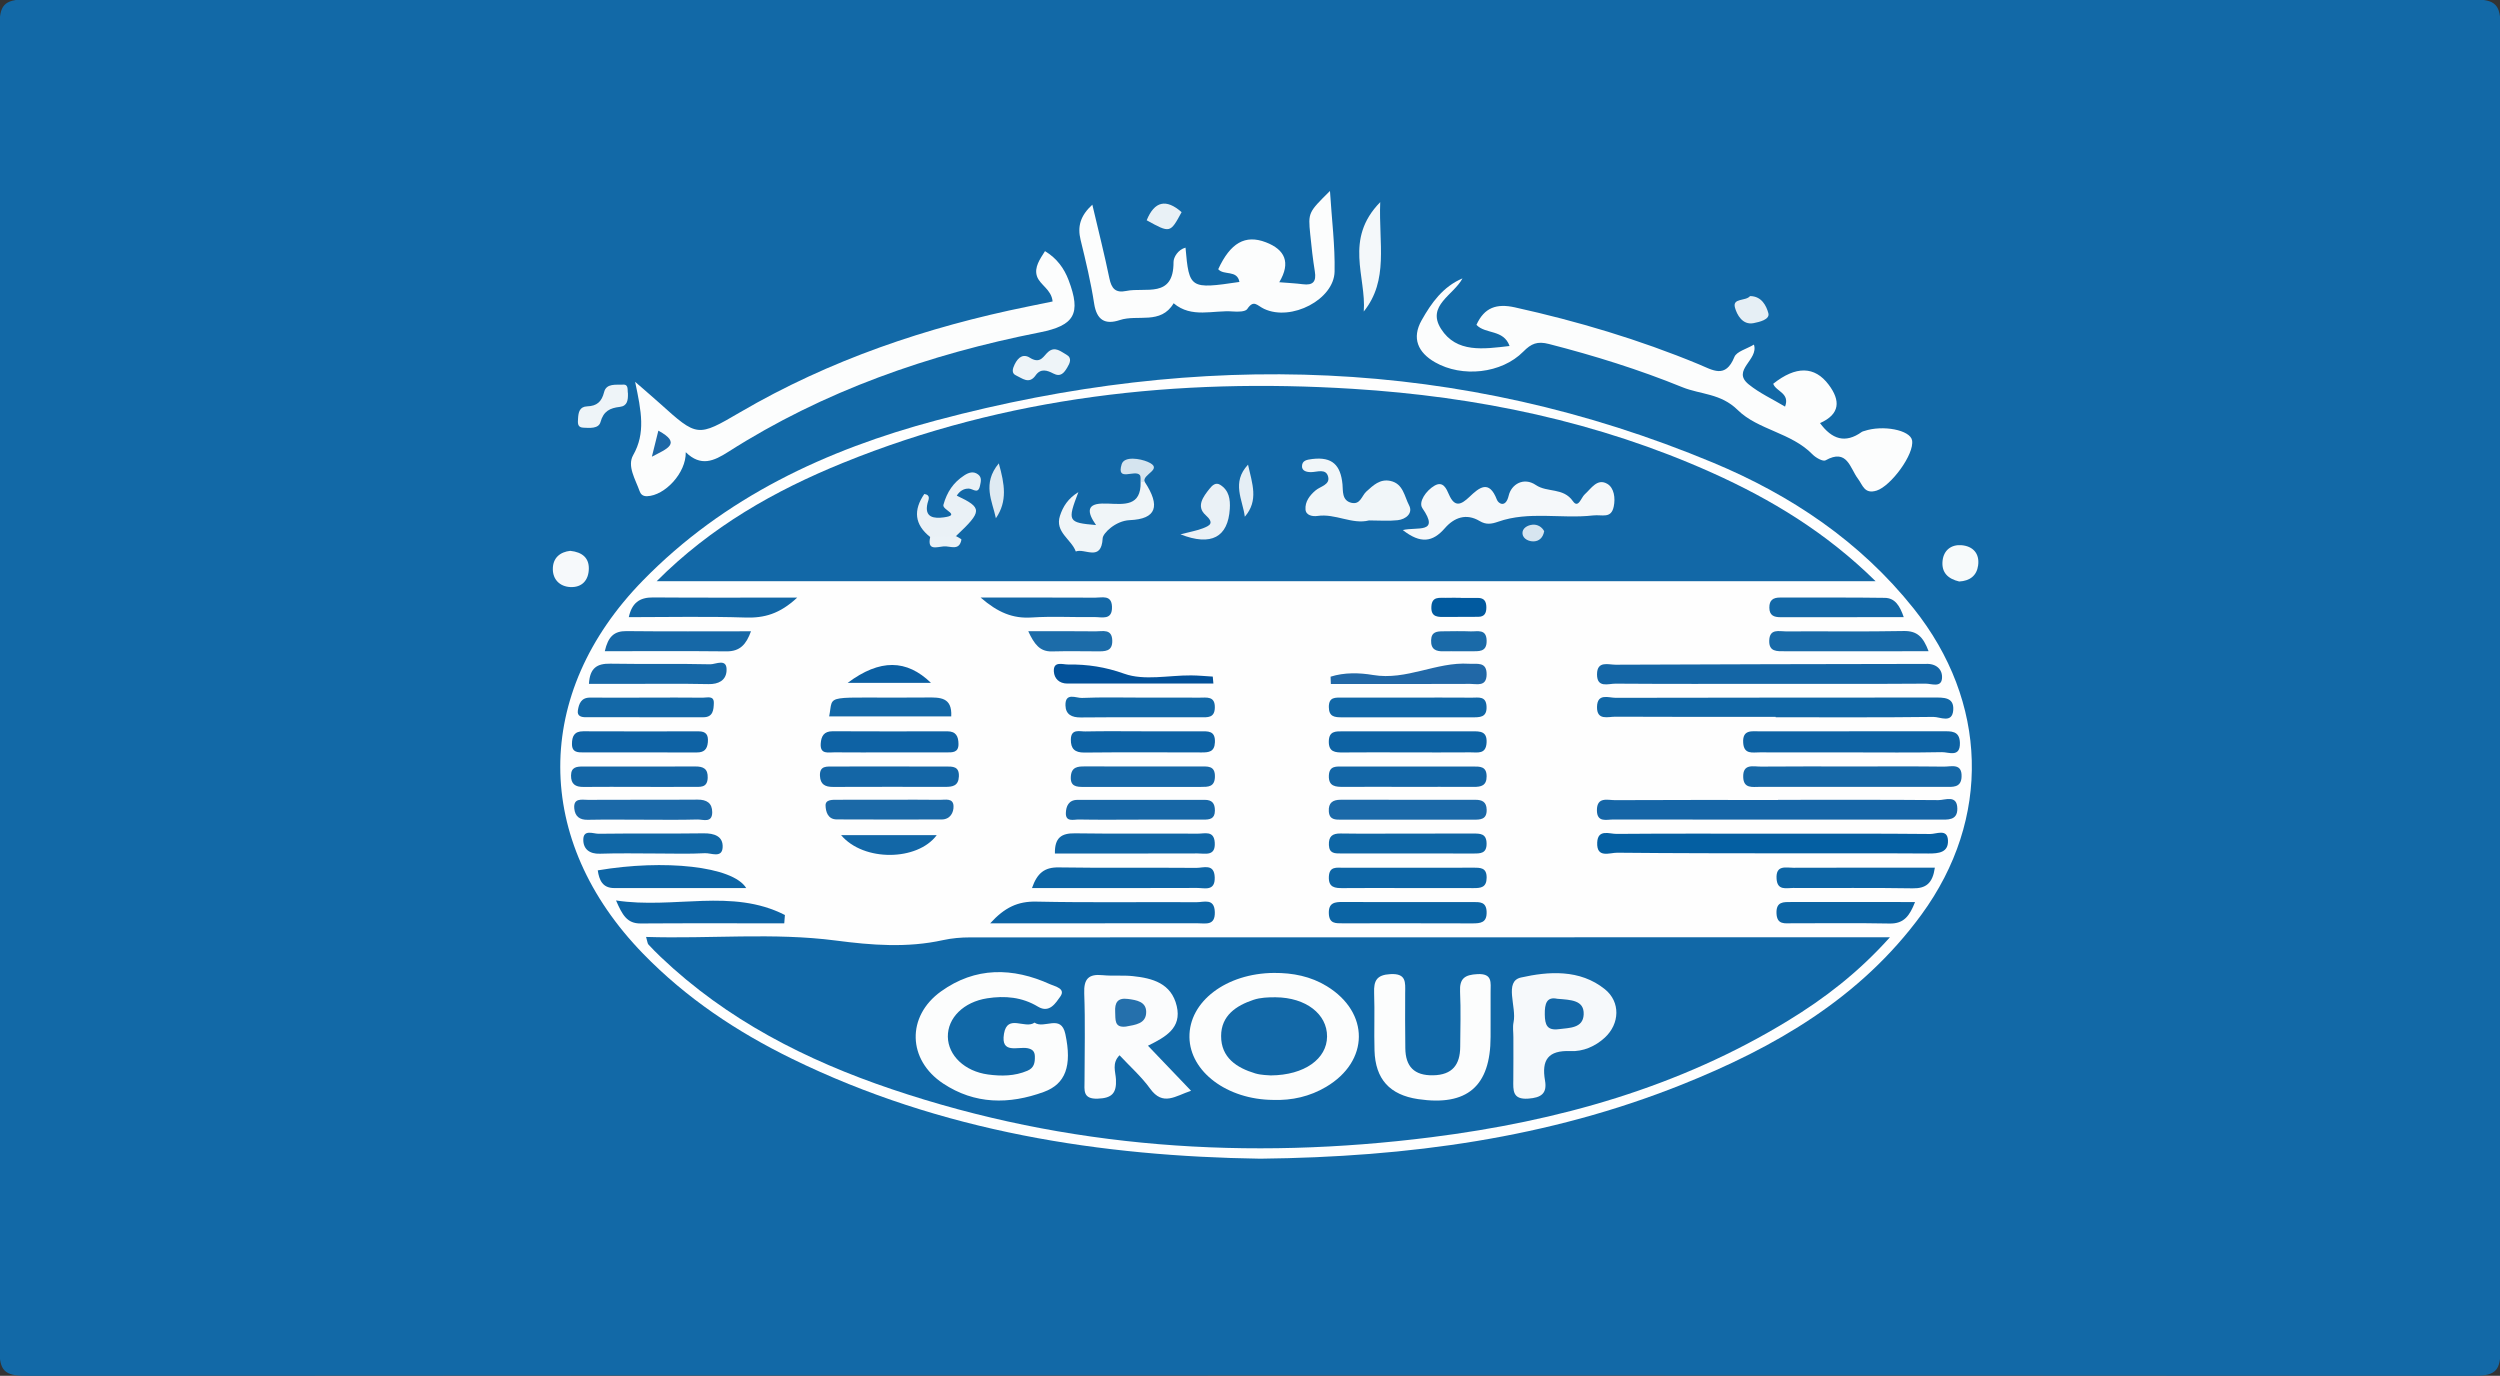 <?xml version="1.0" encoding="utf-8"?>
<!-- Generator: Adobe Illustrator 16.0.2, SVG Export Plug-In . SVG Version: 6.00 Build 0)  -->
<!DOCTYPE svg PUBLIC "-//W3C//DTD SVG 1.1//EN" "http://www.w3.org/Graphics/SVG/1.1/DTD/svg11.dtd">
<svg version="1.1" id="Layer_1" xmlns="http://www.w3.org/2000/svg" xmlns:xlink="http://www.w3.org/1999/xlink" x="0px" y="0px"
	 width="497.914px" height="274.012px" viewBox="0 0 497.914 274.012" enable-background="new 0 0 497.914 274.012"
	 xml:space="preserve">
<rect x="0" y="0" width="497.914" height="274.012" fill="#333333" stroke="none"/>
<g>
	<path fill-rule="evenodd" clip-rule="evenodd" fill="#1269A7" d="M249.176,0c81.141,0,162.281,0.042,243.421-0.112
		c4.45-0.009,5.432,1.065,5.425,5.455c-0.145,87.805-0.137,175.609-0.016,263.414c0.006,4.043-0.851,5.258-5.098,5.255
		c-162.614-0.116-325.228-0.115-487.842-0.003c-4.157,0.002-5.167-1.065-5.161-5.188C0.031,181.016,0.033,93.211-0.097,5.406
		c-0.006-4.248,0.755-5.539,5.352-5.529C86.562,0.047,167.869,0,249.176,0z"/>
	<path fill-rule="evenodd" clip-rule="evenodd" fill="#FEFEFE" d="M251.003,230.772c-31.573-0.472-63.45-5.319-93.265-19.901
		c-10.994-5.376-21.065-12.089-29.645-20.918c-21.947-22.587-22.053-51.801-0.063-74.322c16.202-16.594,36.517-26.065,58.488-31.919
		c52.387-13.956,104.148-12.615,154.636,8.42c15.517,6.465,29.315,15.682,39.988,29.068c14.792,18.554,15.537,41.821,1.545,60.962
		c-12.136,16.601-29.193,26.462-47.837,33.9C308.34,226.641,280.584,230.439,251.003,230.772z"/>
	<path fill-rule="evenodd" clip-rule="evenodd" fill="#FCFDFD" d="M291.274,55.444c-1.741,3.332-7.217,5.404-4.276,10.047
		c3.075,4.856,8.483,4.022,13.657,3.422c-1.198-3.359-4.795-2.303-6.598-4.213c1.566-3.468,4.02-4.29,7.644-3.487
		c12.526,2.773,24.771,6.424,36.621,11.331c2.822,1.169,5.329,2.933,7.109-1.447c0.447-1.1,2.418-1.579,3.891-2.465
		c0.999,3.049-4.523,5.084-1.063,7.904c2.143,1.748,4.744,2.934,7.263,4.446c1.021-2.718-1.817-2.995-2.36-4.55
		c4.513-3.583,8.25-3.54,11.051,0.19c2.354,3.135,2.318,5.847-1.729,7.644c2.357,3.207,5.011,4.14,8.342,1.742
		c0.13-0.093,0.311-0.114,0.469-0.168c3.71-1.255,9.14-0.199,9.521,1.852c0.51,2.751-4.227,9.132-7.063,10.018
		c-2.438,0.762-2.766-1.112-3.7-2.342c-1.62-2.13-2.121-6.117-6.474-3.683c-0.502,0.281-1.945-0.521-2.584-1.18
		c-4.218-4.345-10.879-4.88-14.894-8.839c-3.401-3.354-7.41-3.074-11.05-4.555c-8.625-3.511-17.517-6.279-26.554-8.601
		c-2.312-0.594-3.514-0.095-5.111,1.521c-4.332,4.38-12.175,5.21-17.579,2.12c-3.406-1.947-4.681-4.803-2.664-8.377
		C285.082,60.339,287.372,57.104,291.274,55.444z"/>
	<path fill-rule="evenodd" clip-rule="evenodd" fill="#FCFDFD" d="M126.494,76.048c2.415,2.104,3.661,3.158,4.873,4.25
		c7.535,6.782,7.529,6.779,16.056,1.799c17.851-10.428,37.138-16.949,57.313-21.048c1.613-0.327,3.225-0.661,4.906-1.006
		c-0.221-2.416-2.548-3.284-3.121-5.044c-0.574-1.761,0.604-3.39,1.605-4.984c2.388,1.438,3.817,3.453,4.7,5.776
		c2.541,6.691,1.188,9.038-5.742,10.408c-22.046,4.359-42.987,11.641-62.031,23.79c-2.883,1.839-5.465,3.021-8.475,0.075
		c0.089,4.151-4.18,8.653-7.713,8.763c-0.896,0.028-1.282-0.458-1.474-1.002c-0.827-2.338-2.525-5-1.287-7.175
		C128.596,86.271,127.747,81.955,126.494,76.048z"/>
	<path fill-rule="evenodd" clip-rule="evenodd" fill="#FCFDFD" d="M217.555,40.763c1.243,5.299,2.43,9.967,3.399,14.68
		c0.415,2.019,1.221,2.953,3.352,2.506c3.81-0.799,9.463,1.573,9.421-5.767c-0.005-0.927,0.887-2.466,2.386-2.86
		c0.719,8.187,0.89,8.295,10.741,6.832c-0.46-2.466-3.117-1.241-4.227-2.537c2.429-5.245,5.364-6.946,9.491-5.363
		c3.787,1.452,5.021,4.009,2.666,7.956c1.813,0.149,3.264,0.215,4.699,0.401c2.02,0.263,2.713-0.522,2.389-2.529
		c-0.397-2.46-0.678-4.941-0.92-7.422c-0.424-4.336-0.396-4.338,3.932-8.628c0.359,5.725,1.025,10.907,0.919,16.075
		c-0.113,5.52-8.608,9.977-14.048,7.405c-1.431-0.677-2.038-1.909-3.352,0.041c-0.375,0.555-1.87,0.557-2.825,0.482
		c-3.971-0.311-8.237,1.412-11.827-1.636c-2.564,4.326-7.172,2.166-10.729,3.35c-2.914,0.97-4.598,0.02-5.107-3.295
		c-0.656-4.263-1.672-8.479-2.697-12.674C214.564,45.1,215.159,42.973,217.555,40.763z"/>
	<path fill-rule="evenodd" clip-rule="evenodd" fill="#F4F8FA" d="M274.893,40.259c-0.33,8.31,1.743,15.523-3.279,21.788
		C272.156,55.137,267.635,47.668,274.893,40.259z"/>
	<path fill-rule="evenodd" clip-rule="evenodd" fill="#EEF4F8" d="M125.063,78.34c0.037,1.354-0.104,2.525-1.622,2.699
		c-1.933,0.222-3.244,0.835-3.841,3.021c-0.37,1.355-2.177,1.191-3.477,1.116c-1.177-0.068-1.039-1.003-0.995-1.822
		c0.065-1.223,0.292-2.365,1.828-2.422c1.9-0.07,2.872-0.891,3.362-2.841c0.457-1.815,2.425-1.407,3.801-1.485
		C125.257,76.542,124.927,77.743,125.063,78.34z"/>
	<path fill-rule="evenodd" clip-rule="evenodd" fill="#EEF4F8" d="M205.359,71.395c1.963,1.059,2.488-0.554,3.445-1.346
		c1.356-1.123,2.51-0.007,3.586,0.586c1.18,0.649,0.696,1.696,0.168,2.569c-0.622,1.028-1.29,1.964-2.769,1.189
		c-1.212-0.635-2.509-1.086-3.528,0.368c-1.307,1.865-2.688,0.557-3.922,0c-0.911-0.411-0.678-1.31-0.279-2.137
		C202.864,70.956,203.948,70.394,205.359,71.395z"/>
	<path fill-rule="evenodd" clip-rule="evenodd" fill="#F6F9FB" d="M113.577,109.708c2.459,0.264,3.734,1.463,3.697,3.566
		c-0.04,2.283-1.359,3.78-3.733,3.644c-2.04-0.116-3.42-1.482-3.437-3.54C110.083,111.032,111.641,109.919,113.577,109.708z"/>
	<path fill-rule="evenodd" clip-rule="evenodd" fill="#F7FAFB" d="M390.206,115.815c-2.174-0.513-3.569-1.738-3.315-4.126
		c0.229-2.153,1.777-3.259,3.756-3.104c2.227,0.175,3.653,1.592,3.329,4.014C393.699,114.671,392.314,115.7,390.206,115.815z"/>
	<path fill-rule="evenodd" clip-rule="evenodd" fill="#E6EFF5" d="M348.548,58.971c2.323,0.004,3.266,1.976,3.65,3.414
		c0.335,1.256-1.775,1.743-2.938,1.972c-2.24,0.442-3.334-1.724-3.714-3.079C344.99,59.298,347.688,60.027,348.548,58.971z"/>
	<path fill-rule="evenodd" clip-rule="evenodd" fill="#E9F1F6" d="M228.378,43.872c1.557-3.812,3.885-4.327,6.957-1.618
		C233.059,46.454,233.059,46.454,228.378,43.872z"/>
	<path fill-rule="evenodd" clip-rule="evenodd" fill="#1268A7" d="M130.793,115.749c10.862-10.881,23.526-18.047,37.115-23.566
		c32.588-13.238,66.661-16.912,101.49-14.742c24.773,1.544,48.835,6.502,71.602,16.728c11.758,5.281,22.696,11.882,32.548,21.581
		C292.433,115.749,211.984,115.749,130.793,115.749z"/>
	<path fill-rule="evenodd" clip-rule="evenodd" fill="#1168A7" d="M128.677,186.605c12.735,0.407,25.32-0.906,37.806,0.72
		c7.185,0.936,14.194,1.487,21.307-0.08c1.771-0.391,3.626-0.548,5.443-0.549c59.632-0.028,119.264-0.025,178.896-0.026
		c1.103,0,2.205,0,4.284,0c-6.358,7.081-13.018,12.164-20.22,16.568c-21.854,13.368-45.962,20.069-71.097,23.256
		c-36.493,4.626-72.473,2.269-107.521-9.574c-17.019-5.75-32.812-13.78-45.98-26.323c-0.843-0.804-1.667-1.631-2.455-2.487
		C128.955,187.907,128.953,187.537,128.677,186.605z"/>
	<path fill-rule="evenodd" clip-rule="evenodd" fill="#1565A6" d="M354.118,159.302c10.649,0,21.298-0.043,31.946,0.053
		c1.356,0.012,3.72-1.137,3.769,1.674c0.043,2.441-1.957,2.212-3.626,2.212c-21.63,0.001-43.261,0.012-64.892-0.024
		c-1.323-0.002-3.253,0.657-3.265-1.819c-0.013-2.787,2.157-2.027,3.622-2.036c10.814-0.06,21.63-0.032,32.445-0.032
		C354.118,159.319,354.118,159.311,354.118,159.302z"/>
	<path fill-rule="evenodd" clip-rule="evenodd" fill="#1167A6" d="M353.648,142.774c-10.64,0-21.28,0.026-31.92-0.031
		c-1.461-0.008-3.702,0.819-3.657-1.952c0.045-2.803,2.326-1.805,3.732-1.809c21.114-0.058,42.229-0.032,63.345-0.056
		c1.909-0.002,4.063-0.119,3.871,2.499c-0.199,2.733-2.618,1.345-3.948,1.361c-10.474,0.126-20.948,0.069-31.423,0.069
		C353.648,142.829,353.648,142.802,353.648,142.774z"/>
	<path fill-rule="evenodd" clip-rule="evenodd" fill="#045FA2" d="M352.957,166.04c10.499,0.002,21-0.042,31.498,0.062
		c1.195,0.013,3.398-1.113,3.513,1.246c0.119,2.442-1.836,2.653-3.866,2.64c-9.166-0.063-18.333-0.019-27.499-0.03
		c-11.499-0.016-22.999-0.007-34.497-0.127c-1.509-0.016-4.144,1.192-3.997-2.035c0.125-2.742,2.439-1.7,3.85-1.712
		C332.29,165.999,342.624,166.038,352.957,166.04z"/>
	<path fill-rule="evenodd" clip-rule="evenodd" fill="#1466A6" d="M352.642,136.203c-10.298-0.001-20.596,0.034-30.894-0.042
		c-1.407-0.01-3.691,0.942-3.677-1.865c0.015-2.759,2.276-1.901,3.709-1.908c20.097-0.096,40.193-0.118,60.29-0.157
		c0.498-0.001,0.998,0.022,1.495-0.003c2.055-0.104,3.373,1.095,3.212,2.903c-0.168,1.875-2.112,1.022-3.242,1.03
		C373.238,136.232,362.939,136.203,352.642,136.203z"/>
	<path fill-rule="evenodd" clip-rule="evenodd" fill="#1668A7" d="M369.177,152.654c5.986,0,11.974-0.044,17.959,0.031
		c1.459,0.019,3.667-0.777,3.542,2.047c-0.098,2.21-1.811,1.988-3.296,1.989c-12.305,0.008-24.61,0.011-36.915-0.004
		c-1.439-0.001-3.199,0.377-3.279-1.93c-0.096-2.772,2.03-2.094,3.531-2.108C356.871,152.62,363.024,152.655,369.177,152.654z"/>
	<path fill-rule="evenodd" clip-rule="evenodd" fill="#0E63A4" d="M368.866,149.854c-6.135,0-12.27,0.011-18.404-0.009
		c-1.42-0.004-3.121,0.453-3.277-1.887c-0.183-2.731,1.771-2.295,3.356-2.298c12.104-0.021,24.207-0.003,36.311-0.021
		c1.716-0.002,3.439-0.144,3.494,2.312c0.066,2.998-2.239,1.825-3.574,1.853C380.806,149.922,374.835,149.854,368.866,149.854z"/>
	<path fill-rule="evenodd" clip-rule="evenodd" fill="#0C64A5" d="M197.213,183.895c2.885-3.18,5.52-4.403,9.169-4.325
		c10.65,0.228,21.308,0.051,31.962,0.116c1.421,0.009,3.531-0.88,3.606,1.98c0.073,2.772-1.859,2.216-3.43,2.219
		C225.042,183.901,211.563,183.895,197.213,183.895z"/>
	<path fill-rule="evenodd" clip-rule="evenodd" fill="#0D65A5" d="M205.535,176.874c1.041-3.007,2.521-4.16,5.312-4.116
		c9.14,0.144,18.283,0.016,27.424,0.095c1.401,0.012,3.578-0.949,3.66,1.898c0.082,2.828-2.022,2.093-3.511,2.099
		C227.625,176.895,216.831,176.874,205.535,176.874z"/>
	<path fill-rule="evenodd" clip-rule="evenodd" fill="#0F66A6" d="M210.102,169.99c-0.069-3.136,1.285-4.063,3.996-4.021
		c8.159,0.122,16.321,0.018,24.481,0.066c1.335,0.009,3.197-0.678,3.356,1.758c0.185,2.817-1.891,2.175-3.418,2.18
		C229.054,170.007,219.591,169.99,210.102,169.99z"/>
	<path fill-rule="evenodd" clip-rule="evenodd" fill="#1B69A8" d="M280.05,163.252c-4.304,0.001-8.606-0.003-12.909,0.003
		c-1.2,0.001-2.381,0.02-2.485-1.646c-0.108-1.724,0.777-2.33,2.391-2.326c8.938,0.02,17.875,0.01,26.813,0.009
		c1.323,0,2.2,0.409,2.234,1.969c0.044,1.979-1.251,1.994-2.637,1.993C288.987,163.248,284.519,163.251,280.05,163.252z"/>
	<path fill-rule="evenodd" clip-rule="evenodd" fill="#0D64A5" d="M156.197,183.898c-9.537,0-19.073-0.041-28.609,0.025
		c-2.69,0.02-3.632-1.665-4.897-4.583c11.56,1.766,23.093-2.498,33.635,2.897C156.282,182.792,156.24,183.345,156.197,183.898z"/>
	<path fill-rule="evenodd" clip-rule="evenodd" fill="#0D65A5" d="M385.357,172.813c-0.443,3.099-1.746,4.157-4.418,4.112
		c-7.941-0.136-15.887-0.03-23.831-0.072c-1.354-0.007-3.124,0.568-3.275-1.832c-0.177-2.811,1.848-2.186,3.365-2.19
		C366.453,172.795,375.708,172.813,385.357,172.813z"/>
	<path fill-rule="evenodd" clip-rule="evenodd" fill="#0D65A5" d="M280.011,176.87c-4.158-0.002-8.316-0.031-12.474,0.012
		c-1.645,0.017-2.984-0.087-2.873-2.299c0.104-2.087,1.588-1.755,2.851-1.757c8.648-0.021,17.298-0.01,25.946-0.011
		c1.379,0,2.643-0.036,2.627,1.993c-0.016,1.949-1.148,2.079-2.605,2.071C288.992,176.857,284.502,176.872,280.011,176.87z"/>
	<path fill-rule="evenodd" clip-rule="evenodd" fill="#186AA8" d="M384.109,129.703c-10.045,0-19.353-0.004-28.659,0.003
		c-1.542,0.002-3.16,0.126-3.081-2.142c0.085-2.421,1.971-1.804,3.324-1.812c7.816-0.046,15.636,0.077,23.449-0.075
		C381.797,125.626,383.019,126.798,384.109,129.703z"/>
	<path fill-rule="evenodd" clip-rule="evenodd" fill="#0B64A4" d="M280.432,179.654c4.311,0.001,8.62-0.002,12.931,0.002
		c1.35,0.002,2.647-0.074,2.721,1.928c0.079,2.193-1.192,2.328-2.847,2.322c-8.621-0.031-17.241-0.021-25.861-0.014
		c-1.373,0.002-2.63,0.066-2.717-1.916c-0.098-2.207,1.194-2.349,2.842-2.335C271.811,179.678,276.121,179.654,280.432,179.654z"/>
	<path fill-rule="evenodd" clip-rule="evenodd" fill="#0E66A5" d="M279.957,166.021c4.481-0.005,8.963-0.002,13.443-0.007
		c1.38-0.001,2.647-0.029,2.677,1.971c0.029,2.009-1.211,2.007-2.612,2.005c-8.796-0.011-17.592-0.01-26.388-0.01
		c-1.192,0-2.336,0.047-2.406-1.671c-0.07-1.716,0.663-2.331,2.342-2.306C271.326,166.068,275.643,166.024,279.957,166.021z"/>
	<path fill-rule="evenodd" clip-rule="evenodd" fill="#1167A7" d="M280.267,138.94c4.308-0.004,8.617-0.023,12.925,0.009
		c1.248,0.009,2.76-0.371,2.875,1.714c0.127,2.295-1.385,2.204-2.938,2.202c-8.617-0.012-17.234-0.018-25.852,0.001
		c-1.451,0.003-2.611-0.098-2.619-2.043c-0.01-2.08,1.357-1.879,2.683-1.879C271.649,138.942,275.958,138.943,280.267,138.94z"/>
	<path fill-rule="evenodd" clip-rule="evenodd" fill="#0D62A3" d="M279.961,149.852c-4.139-0.003-8.279-0.033-12.418,0.012
		c-1.635,0.019-2.955-0.072-2.889-2.272c0.06-1.973,1.334-1.939,2.704-1.938c8.61,0.005,17.222,0.009,25.831-0.001
		c1.57-0.002,3.008-0.054,2.888,2.251c-0.126,2.382-1.798,1.928-3.2,1.939C288.572,149.876,284.268,149.854,279.961,149.852z"/>
	<path fill-rule="evenodd" clip-rule="evenodd" fill="#1366A6" d="M280.058,156.714c-4.146-0.002-8.293-0.018-12.439,0.005
		c-1.599,0.009-3.05-0.055-2.955-2.26c0.087-2.018,1.55-1.787,2.85-1.788c8.625-0.011,17.249-0.006,25.874-0.006
		c1.359,0,2.688-0.057,2.697,1.942c0.007,1.882-1.104,2.126-2.592,2.117C289.014,156.699,284.535,156.716,280.058,156.714z"/>
	<path fill-rule="evenodd" clip-rule="evenodd" fill="#1267A6" d="M158.782,119.018c-3.482,3.257-6.592,4.095-10.311,3.973
		c-7.652-0.249-15.318-0.074-23.238-0.074c0.614-2.802,2.101-3.949,4.837-3.927C139.354,119.064,148.636,119.018,158.782,119.018z"
		/>
	<path fill-rule="evenodd" clip-rule="evenodd" fill="#1268A7" d="M227.427,138.938c3.819,0.001,7.639-0.016,11.458,0.01
		c1.437,0.01,3.147-0.389,3.066,2.048c-0.068,2.023-1.463,1.863-2.784,1.864c-7.971,0.008-15.942-0.04-23.912,0.031
		c-1.812,0.016-3.006-0.598-3.052-2.397c-0.068-2.665,2.128-1.443,3.271-1.491C219.452,138.833,223.442,138.937,227.427,138.938z"/>
	<path fill-rule="evenodd" clip-rule="evenodd" fill="#1767A6" d="M226.777,163.243c-3.973,0.007-7.946,0.051-11.917-0.025
		c-0.987-0.019-2.632,0.568-2.578-1.29c0.038-1.312,0.534-2.625,2.328-2.622c8.442,0.01,16.884,0.006,25.326-0.003
		c1.448-0.002,2.034,0.667,2.031,2.126c-0.003,1.671-1.023,1.814-2.277,1.813C235.385,163.232,231.081,163.237,226.777,163.243z"/>
	<path fill-rule="evenodd" clip-rule="evenodd" fill="#0D62A4" d="M227.604,145.651c3.811,0.002,7.621,0,11.431,0.004
		c1.5,0.001,3.034-0.203,2.935,2.171c-0.081,1.929-1.206,2.037-2.638,2.034c-7.786-0.015-15.573-0.056-23.358,0.024
		c-1.951,0.021-2.723-0.783-2.699-2.603c0.029-2.198,1.749-1.578,2.899-1.603C219.982,145.597,223.794,145.648,227.604,145.651z"/>
	<path fill-rule="evenodd" clip-rule="evenodd" fill="#1768A7" d="M228.006,152.652c3.653,0.002,7.306-0.01,10.959,0.008
		c1.467,0.007,3.098-0.278,3.004,2.117c-0.077,1.984-1.388,1.946-2.746,1.947c-7.805,0.006-15.609-0.001-23.413,0.006
		c-1.437,0.001-2.679-0.092-2.536-2.095c0.135-1.882,1.352-1.996,2.775-1.99C220.036,152.66,224.021,152.65,228.006,152.652z"/>
	<path fill-rule="evenodd" clip-rule="evenodd" fill="#0E65A5" d="M119.052,173.347c13.195-2.24,26.93-0.831,29.569,3.529
		c-8.98,0-17.635,0.007-26.29-0.005C119.997,176.867,119.34,175.29,119.052,173.347z"/>
	<path fill-rule="evenodd" clip-rule="evenodd" fill="#1466A6" d="M177.449,152.66c3.645,0.002,7.29,0.002,10.934,0.002
		c1.368,0,2.684-0.051,2.593,1.985c-0.083,1.877-1.254,2.073-2.692,2.072c-7.455-0.006-14.911-0.024-22.366,0.009
		c-1.574,0.008-2.53-0.487-2.612-2.197c-0.102-2.12,1.443-1.847,2.711-1.859C169.828,152.636,173.638,152.659,177.449,152.66z"/>
	<path fill-rule="evenodd" clip-rule="evenodd" fill="#1668A7" d="M120.454,129.698c0.672-2.957,1.898-4.028,4.323-4.002
		c8.125,0.09,16.253,0.034,24.794,0.034c-0.948,2.597-2.163,4.028-4.908,3.998C136.71,129.642,128.756,129.698,120.454,129.698z"/>
	<path fill-rule="evenodd" clip-rule="evenodd" fill="#0E62A4" d="M177.102,149.854c-3.637-0.001-7.275,0.022-10.912-0.014
		c-1.223-0.013-2.875,0.465-2.732-1.729c0.096-1.466,0.616-2.479,2.381-2.47c7.605,0.041,15.211,0.028,22.817,0.01
		c1.765-0.005,2.231,1.021,2.243,2.534c0.014,1.741-1.212,1.666-2.388,1.668C184.708,149.858,180.905,149.855,177.102,149.854z"/>
	<path fill-rule="evenodd" clip-rule="evenodd" fill="#1B69A8" d="M127.98,163.255c-3.639-0.002-7.28-0.054-10.917,0.021
		c-1.64,0.034-2.525-0.695-2.683-2.222c-0.229-2.216,1.548-1.743,2.714-1.751c7.279-0.053,14.558,0.012,21.836-0.045
		c1.83-0.014,2.92,0.694,2.921,2.509c0.001,2.232-1.847,1.418-2.954,1.449C135.261,163.321,131.62,163.256,127.98,163.255z"/>
	<path fill-rule="evenodd" clip-rule="evenodd" fill="#1067A6" d="M130.937,169.99c-3.813,0.002-7.63-0.097-11.439,0.041
		c-2.104,0.076-3.323-0.94-3.327-2.763c-0.006-2.174,1.993-1.196,3.064-1.212c6.962-0.098,13.927,0.012,20.889-0.087
		c2.143-0.031,3.915,0.592,3.802,2.785c-0.116,2.243-2.315,1.102-3.542,1.172C137.244,170.107,134.087,169.987,130.937,169.99z"/>
	<path fill-rule="evenodd" clip-rule="evenodd" fill="#1368A7" d="M129.009,138.941c3.658-0.006,7.317-0.03,10.975,0.013
		c0.868,0.01,2.243-0.491,2.188,1.1c-0.044,1.268-0.128,2.795-2.06,2.796c-7.815,0.001-15.63,0.003-23.446-0.005
		c-0.885-0.001-1.746-0.204-1.574-1.344c0.207-1.369,0.674-2.577,2.443-2.563C121.359,138.967,125.184,138.946,129.009,138.941z"/>
	<path fill-rule="evenodd" clip-rule="evenodd" fill="#0E62A4" d="M127.297,149.856c-3.659,0-7.318,0.002-10.977-0.001
		c-1.188,0-2.411,0.062-2.405-1.678c0.005-1.516,0.443-2.537,2.24-2.529c7.65,0.032,15.3,0.024,22.951,0.008
		c1.528-0.003,2.001,0.699,1.874,2.174c-0.125,1.45-0.799,2.042-2.208,2.033C134.947,149.841,131.122,149.855,127.297,149.856z"/>
	<path fill-rule="evenodd" clip-rule="evenodd" fill="#1466A6" d="M127.16,156.72c-3.654-0.003-7.308-0.028-10.96,0.01
		c-1.607,0.017-2.495-0.566-2.471-2.292c0.023-1.663,1.118-1.773,2.356-1.772c7.473,0.003,14.946,0.016,22.419-0.012
		c1.585-0.006,2.511,0.466,2.446,2.263c-0.074,2.072-1.556,1.784-2.83,1.795C134.467,156.742,130.813,156.722,127.16,156.72z"/>
	<path fill-rule="evenodd" clip-rule="evenodd" fill="#1668A7" d="M117.297,136.205c0.171-3.178,1.626-4.069,4.25-4.022
		c6.638,0.119,13.281-0.039,19.917,0.121c1.071,0.026,3.453-1.353,3.234,1.384c-0.145,1.814-1.592,2.606-3.59,2.563
		c-5.476-0.114-10.956-0.044-16.434-0.046C122.239,136.204,119.802,136.205,117.297,136.205z"/>
	<path fill-rule="evenodd" clip-rule="evenodd" fill="#0C64A4" d="M381.411,179.654c-1.066,2.707-2.178,4.34-5.063,4.281
		c-6.464-0.133-12.932-0.03-19.398-0.051c-1.429-0.005-3.06,0.373-3.134-2.015c-0.072-2.328,1.4-2.218,2.94-2.218
		C364.855,179.656,372.953,179.654,381.411,179.654z"/>
	<path fill-rule="evenodd" clip-rule="evenodd" fill="#1368A7" d="M379.161,122.914c-8.429,0-16.472-0.011-24.516,0.012
		c-1.347,0.004-2.239-0.349-2.253-1.897c-0.013-1.485,0.735-2.022,2.146-2.018c6.95,0.026,13.901-0.047,20.85,0.061
		C377.423,119.103,378.379,120.646,379.161,122.914z"/>
	<path fill-rule="evenodd" clip-rule="evenodd" fill="#1B69A7" d="M177.223,159.281c3.317-0.001,6.636-0.034,9.953,0.018
		c1.065,0.018,2.675-0.428,2.734,1.245c0.046,1.309-0.675,2.66-2.363,2.667c-6.966,0.026-13.932,0.014-20.898-0.011
		c-1.81-0.006-2.194-1.599-2.226-2.768c-0.034-1.216,1.37-1.141,2.35-1.145C170.256,159.274,173.739,159.282,177.223,159.281z"/>
	<path fill-rule="evenodd" clip-rule="evenodd" fill="#1368A7" d="M189.454,142.688c-8.12,0-16.2,0-24.316,0
		c0.964-4.753-1.769-3.564,19.422-3.772C187.215,138.889,189.664,138.828,189.454,142.688z"/>
	<path fill-rule="evenodd" clip-rule="evenodd" fill="#1468A7" d="M195.309,119.015c8.215,0,15.527-0.02,22.837,0.019
		c1.37,0.007,3.242-0.611,3.323,1.799c0.094,2.794-2.043,2.042-3.54,2.065c-4.157,0.066-8.328-0.184-12.468,0.085
		C201.741,123.224,198.76,122.016,195.309,119.015z"/>
	<path fill-rule="evenodd" clip-rule="evenodd" fill="#2168A7" d="M265.006,134.771c2.738-0.871,5.746-0.795,8.456-0.335
		c6.663,1.131,12.623-2.651,19.113-2.238c1.558,0.1,3.569-0.514,3.509,2.185c-0.056,2.433-1.922,1.818-3.264,1.824
		c-9.253,0.043-18.507,0.023-27.76,0.023C265.042,135.744,265.023,135.258,265.006,134.771z"/>
	<path fill-rule="evenodd" clip-rule="evenodd" fill="#1267A7" d="M186.563,166.334c-3.836,5.172-14.563,5.315-19.041,0
		C174.035,166.334,180.256,166.334,186.563,166.334z"/>
	<path fill-rule="evenodd" clip-rule="evenodd" fill="#03529A" d="M241.665,136.131c-9.692,0-19.385-0.01-29.077,0.01
		c-1.65,0.003-2.603-1.021-2.695-2.369c-0.15-2.191,1.769-1.41,2.846-1.425c3.825-0.052,7.388,0.48,11.189,1.839
		c3.966,1.417,8.832,0.298,13.303,0.329c1.437,0.011,2.873,0.154,4.31,0.237C241.582,135.211,241.623,135.671,241.665,136.131z"/>
	<path fill-rule="evenodd" clip-rule="evenodd" fill="#1C6CA9" d="M204.79,125.72c4.851,0,9.153-0.037,13.453,0.021
		c1.358,0.019,3.224-0.585,3.284,1.836c0.056,2.237-1.519,2.154-3.071,2.146c-2.984-0.019-5.969-0.056-8.952,0.017
		C207.121,129.797,206.018,128.352,204.79,125.72z"/>
	<path fill-rule="evenodd" clip-rule="evenodd" fill="#1A6AA8" d="M290.5,129.712c-0.994-0.001-1.99-0.023-2.983,0.004
		c-1.538,0.043-2.556-0.377-2.489-2.216c0.06-1.689,1.167-1.756,2.377-1.765c1.823-0.013,3.649-0.066,5.469,0.013
		c1.35,0.059,3.18-0.584,3.213,1.87c0.032,2.331-1.619,2.066-3.1,2.092C292.158,129.724,291.329,129.712,290.5,129.712z"/>
	<path fill-rule="evenodd" clip-rule="evenodd" fill="#015A9F" d="M290.921,119.083c1.146,0,2.292-0.001,3.438,0.001
		c1.248,0.002,1.666,0.708,1.672,1.865c0.006,1.141-0.348,1.896-1.623,1.901c-2.129,0.01-4.258,0.014-6.387,0.025
		c-1.5,0.009-3.09,0.191-2.936-2.126c0.137-2.031,1.64-1.636,2.887-1.68c0.981-0.034,1.965-0.007,2.948-0.007
		C290.921,119.07,290.921,119.077,290.921,119.083z"/>
	<path fill-rule="evenodd" clip-rule="evenodd" fill="#0B5FA2" d="M168.83,136c6.433-4.803,11.744-4.684,16.584,0
		C179.988,136,174.76,136,168.83,136z"/>
	<path fill-rule="evenodd" clip-rule="evenodd" fill="#1E68A7" d="M129.83,90.96c0.542-2.176,0.883-3.549,1.292-5.189
		C135.869,88.345,132.822,89.383,129.83,90.96z"/>
	<path fill-rule="evenodd" clip-rule="evenodd" fill="#F5F8FA" d="M279.389,105.57c2.822-0.688,7.453,0.798,3.904-4.354
		c-0.854-1.24,0.752-3.527,2.413-4.488c1.716-0.992,2.37,0.604,2.876,1.763c1.152,2.638,2.416,2.046,4.082,0.465
		c1.918-1.821,3.904-3.532,5.466,0.569c0.303,0.795,1.763,1.695,2.35-0.82c0.525-2.251,2.984-3.749,5.409-2.104
		c2.278,1.546,5.458,0.458,7.376,3.211c1.076,1.544,1.636-0.706,2.341-1.338c1.322-1.184,2.51-3.278,4.505-2.112
		c1.376,0.804,1.638,2.854,1.29,4.519c-0.521,2.496-2.283,1.567-4.12,1.777c-6.3,0.721-12.759-0.912-18.899,1.249
		c-1.37,0.482-2.423,0.624-3.689-0.135c-2.695-1.613-5.106-0.67-6.928,1.426C285.353,107.973,282.946,108.358,279.389,105.57z"/>
	<path fill-rule="evenodd" clip-rule="evenodd" fill="#F1F6F9" d="M272.664,103.651c-3.369,0.862-6.681-1.421-10.273-0.891
		c-0.928,0.138-2.292-0.086-2.379-1.283c-0.113-1.547,0.806-2.796,2.021-3.818c0.957-0.804,2.896-1.112,2.489-2.714
		c-0.43-1.69-2.141-0.933-3.384-0.914c-0.881,0.013-1.867-0.23-1.824-1.206c0.045-1.077,0.867-1.265,2.051-1.408
		c4-0.483,5.646,1.229,6.016,5.054c0.123,1.271-0.17,3.247,1.824,3.683c1.742,0.381,2.008-1.43,2.931-2.261
		c1.37-1.233,2.702-2.555,4.788-2.109c2.563,0.547,2.788,3.103,3.713,4.847c0.839,1.584-0.635,2.794-2.264,2.976
		C276.564,103.807,274.717,103.651,272.664,103.651z"/>
	<path fill-rule="evenodd" clip-rule="evenodd" fill="#F0F5F8" d="M227.972,95.949c3.212,4.877,2.346,7.421-2.969,7.647
		c-2.854,0.122-5.337,2.63-5.387,3.592c-0.25,4.801-3.579,1.927-5.353,2.648c-0.897-2.445-4.21-3.861-3.153-7.11
		c0.595-1.831,1.599-3.449,3.665-4.71c-2.234,5.829-2.096,6.072,3.52,6.558c-1.809-2.562-2.027-4.43,1.869-4.275
		c0.166,0.006,0.333-0.007,0.499,0c3.206,0.129,6.631,0.591,6.509-4.309C227.414,95.48,227.68,95.467,227.972,95.949z"/>
	<path fill-rule="evenodd" clip-rule="evenodd" fill="#EAF1F6" d="M185.262,106.955c-3.146-2.482-3.381-5.349-1.171-8.576
		c1.38,0.238,0.802,1.183,0.647,1.815c-0.735,2.992,1.43,3.08,3.188,2.852c3.606-0.469-0.324-1.457-0.032-2.504
		c0.718-2.571,1.995-4.463,4.159-5.865c0.869-0.563,1.808-0.892,2.742-0.188c0.796,0.601,0.561,1.432,0.385,2.259
		c-0.373,1.756-1.375,0.602-2.199,0.566c-1.039-0.046-1.858,0.503-2.424,1.399c5.144,2.443,5.13,3.074-0.161,8.056
		C188.74,108.39,187.021,108.218,185.262,106.955z"/>
	<path fill-rule="evenodd" clip-rule="evenodd" fill="#EAF1F6" d="M235.107,106.42c1.972-0.516,3.274-0.731,4.477-1.203
		c1.365-0.536,2.336-1.01,0.522-2.64c-1.915-1.722-0.477-3.656,0.804-5.249c0.511-0.636,1.201-1.332,2.099-0.776
		c1.785,1.103,2.045,2.918,1.925,4.807C244.581,106.949,241.271,108.85,235.107,106.42z"/>
	<path fill-rule="evenodd" clip-rule="evenodd" fill="#DFEAF2" d="M198.347,103.217c-0.712-3.439-2.781-6.865,0.579-10.932
		C200.087,96.416,200.683,99.823,198.347,103.217z"/>
	<path fill-rule="evenodd" clip-rule="evenodd" fill="#E5EEF5" d="M247.923,102.915c-0.408-3.376-2.716-6.797,0.642-10.373
		C249.395,96.324,250.729,99.676,247.923,102.915z"/>
	<path fill-rule="evenodd" clip-rule="evenodd" fill="#D5E4EF" d="M227.972,95.949l-0.398,0.054l-0.402-0.013
		c-0.049-0.475,0.079-1.109-0.179-1.396c-1.011-1.121-4.713,1.467-3.595-2.132c0.529-1.702,3.749-1.091,5.155-0.493
		C231.95,93.415,227.385,94.447,227.972,95.949z"/>
	<path fill-rule="evenodd" clip-rule="evenodd" fill="#D7E5F0" d="M307.55,105.801c-0.241,1.312-1.024,1.975-2.058,2.023
		c-0.994,0.047-2.142-0.497-2.261-1.492c-0.134-1.119,1.01-1.74,1.996-1.831C306.199,104.411,307.096,104.927,307.55,105.801z"/>
	<path fill-rule="evenodd" clip-rule="evenodd" fill="#EBF2F7" d="M185.262,106.955c1.71-0.062,3.421-0.124,5.132-0.186
		c0.382,0.245,1.121,0.559,1.089,0.725c-0.444,2.323-2.236,1.204-3.558,1.327C186.5,108.954,184.647,109.723,185.262,106.955z"/>
	<path fill-rule="evenodd" clip-rule="evenodd" fill="#FCFDFD" d="M253.57,219.066c-9.161-0.063-16.573-5.617-16.674-12.491
		c-0.105-7.118,7.355-12.742,16.842-12.801c3.758-0.022,7.304,0.675,10.515,2.64c8.577,5.25,8.499,14.955-0.152,20.063
		C260.863,218.389,257.324,219.192,253.57,219.066z"/>
	<path fill-rule="evenodd" clip-rule="evenodd" fill="#FCFDFD" d="M206.046,203.671c1.917,1.358,5.266-1.791,6.136,2.276
		c1.356,6.339,0.049,9.941-4.286,11.527c-6.919,2.529-13.75,2.505-20.065-1.683c-7.079-4.694-7.331-13.373-0.413-18.338
		c6.838-4.907,14.276-4.813,21.749-1.415c0.95,0.432,3.182,0.844,1.984,2.478c-0.855,1.166-2.105,3.379-4.428,1.974
		c-3.16-1.913-6.585-2.21-10.115-1.661c-4.697,0.731-7.883,3.909-7.829,7.654c0.054,3.719,3.341,6.888,7.999,7.519
		c2.646,0.359,5.293,0.342,7.846-0.745c1.346-0.573,1.507-1.609,1.487-2.829c-0.016-0.96-0.424-1.446-1.421-1.653
		c-1.914-0.398-5.426,1.265-4.729-2.888C200.639,201.855,204.14,205.039,206.046,203.671z"/>
	<path fill-rule="evenodd" clip-rule="evenodd" fill="#FBFCFD" d="M237.218,217.245c-3.12,1.031-5.592,3.128-8.154-0.425
		c-1.724-2.391-3.989-4.392-6.088-6.647c-1.569,1.56-0.793,3.311-0.715,4.784c0.146,2.793-0.831,3.769-3.647,3.859
		c-3.016,0.097-2.616-1.71-2.613-3.533c0.009-5.816,0.157-11.638-0.059-17.445c-0.108-2.897,0.875-3.896,3.672-3.616
		c1.977,0.197,3.997-0.022,5.972,0.183c3.96,0.411,7.71,1.427,8.78,5.969c1.033,4.382-2.22,6.157-5.731,7.898
		C231.544,211.313,234.236,214.126,237.218,217.245z"/>
	<path fill-rule="evenodd" clip-rule="evenodd" fill="#FCFDFD" d="M296.875,203.533c-0.003,0.999-0.002,1.997-0.003,2.995
		c-0.011,9.826-4.675,13.827-14.431,12.379c-5.65-0.839-8.519-3.967-8.686-9.693c-0.111-3.824,0.063-7.657-0.076-11.479
		c-0.087-2.407,0.498-3.575,3.24-3.726c3.218-0.176,2.965,1.662,2.943,3.743c-0.039,3.66,0,7.321,0.029,10.981
		c0.027,3.655,1.744,5.5,5.543,5.428c3.82-0.072,5.369-2.104,5.389-5.668c0.021-3.661,0.146-7.328-0.029-10.98
		c-0.128-2.649,0.938-3.372,3.461-3.503c3.063-0.158,2.612,1.733,2.62,3.533C296.885,199.54,296.878,201.536,296.875,203.533z"/>
	<path fill-rule="evenodd" clip-rule="evenodd" fill="#F6F9FB" d="M301.413,206.576c0.004-0.997-0.167-2.031,0.035-2.985
		c0.65-3.063-1.949-8.136,1.48-8.903c5.428-1.217,11.712-1.71,16.721,2.341c3.126,2.527,2.952,6.878-0.018,9.624
		c-1.927,1.781-4.37,2.798-6.815,2.69c-4.507-0.198-5.815,1.778-5.101,5.866c0.454,2.596-0.788,3.413-3.318,3.599
		c-3.207,0.235-3.022-1.665-2.997-3.753C301.434,212.229,301.409,209.402,301.413,206.576z"/>
	<path fill-rule="evenodd" clip-rule="evenodd" fill="#1268A7" d="M253.09,214.186c-0.48-0.058-1.846-0.03-3.09-0.403
		c-3.714-1.115-6.802-3.145-6.795-7.446c0.006-4.065,2.995-6.057,6.461-7.211c1.375-0.457,2.934-0.512,4.406-0.501
		c6.018,0.047,10.275,3.351,10.234,7.833C264.267,210.856,259.86,214.135,253.09,214.186z"/>
	<path fill-rule="evenodd" clip-rule="evenodd" fill="#2570AC" d="M224.234,204.46c-2.358,0.275-2.048-1.419-2.13-2.919
		c-0.101-1.848,0.47-2.858,2.538-2.587c1.722,0.226,3.634,0.536,3.641,2.592C228.289,203.921,226.092,204.106,224.234,204.46z"/>
	<path fill-rule="evenodd" clip-rule="evenodd" fill="#1367A7" d="M310.155,198.924c2.684,0.223,5.386,0.239,5.259,3.128
		c-0.121,2.762-2.848,2.652-4.984,2.925c-2.342,0.299-2.726-0.91-2.762-2.9C307.628,199.858,308.064,198.466,310.155,198.924z"/>
</g>
</svg>
